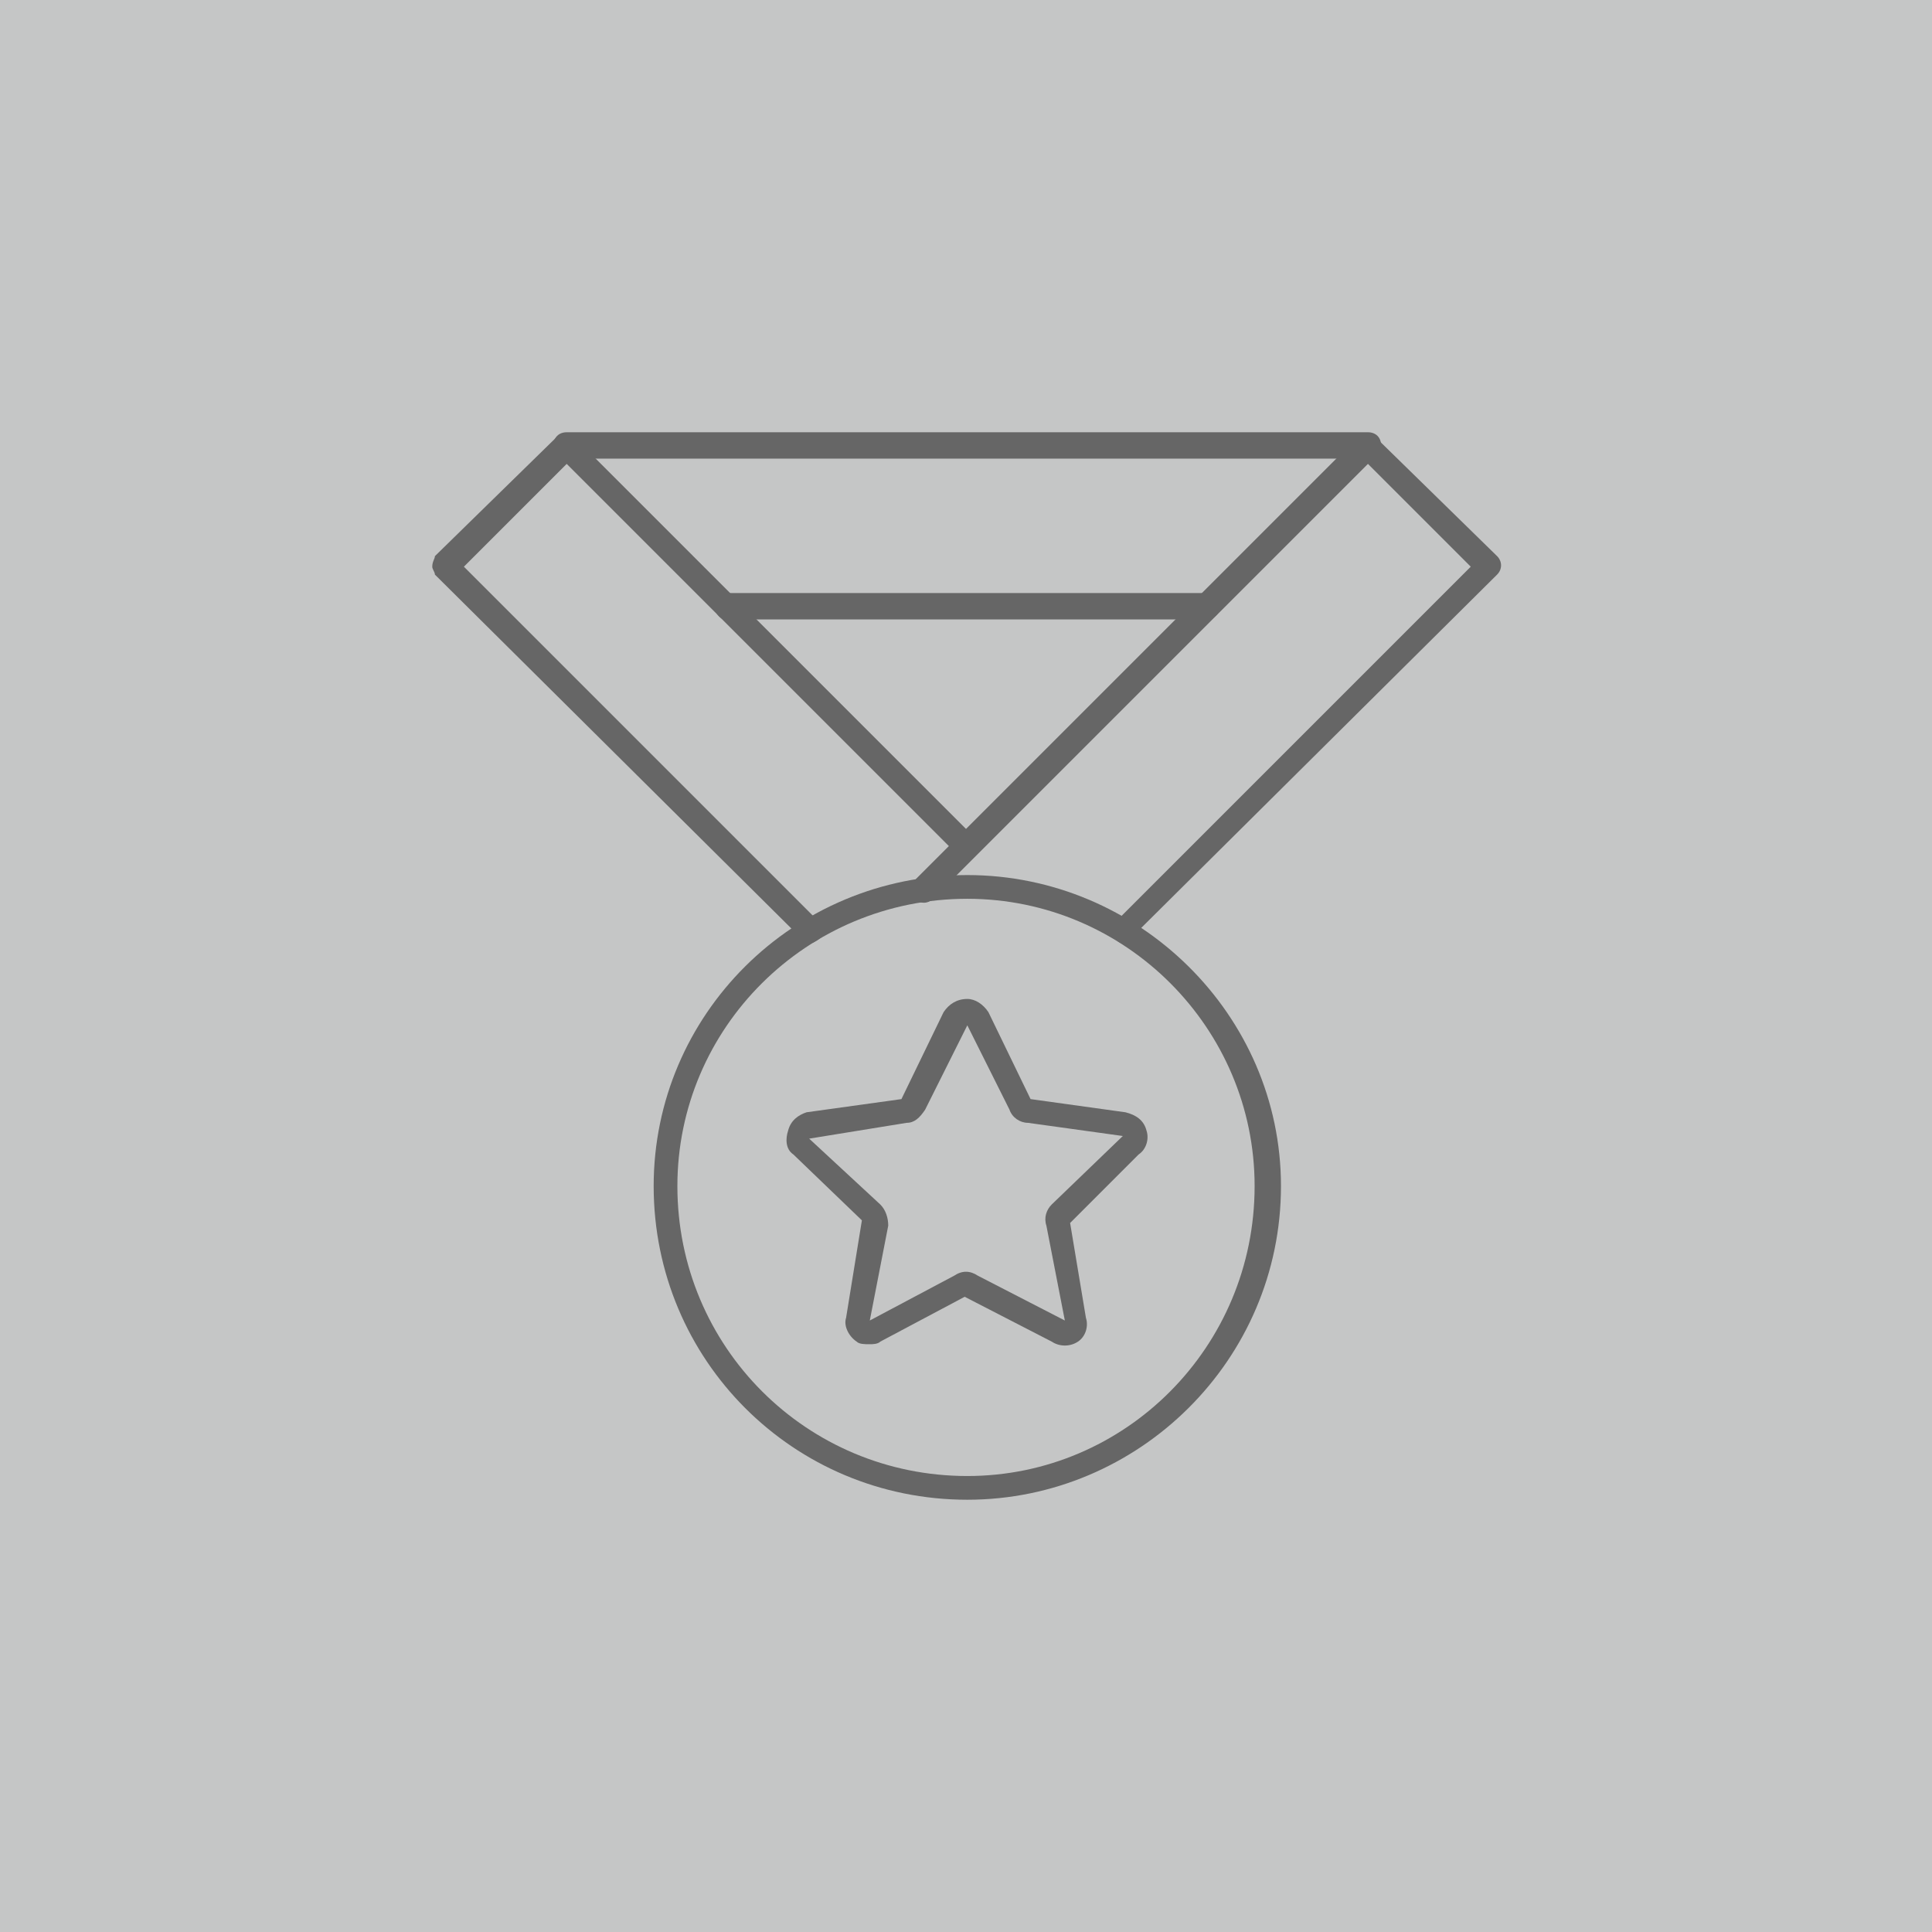 <?xml version="1.0" encoding="UTF-8"?>
<!DOCTYPE svg PUBLIC "-//W3C//DTD SVG 1.1//EN" "http://www.w3.org/Graphics/SVG/1.1/DTD/svg11.dtd">
<!-- Creator: CorelDRAW 2021 (64-Bit) -->
<svg xmlns="http://www.w3.org/2000/svg" xml:space="preserve" width="90px" height="90px" version="1.1" style="shape-rendering:geometricPrecision; text-rendering:geometricPrecision; image-rendering:optimizeQuality; fill-rule:evenodd; clip-rule:evenodd"
viewBox="0 0 7.33 7.33"
 xmlns:xlink="http://www.w3.org/1999/xlink"
 xmlns:xodm="http://www.corel.com/coreldraw/odm/2003">
 <defs>
  <style type="text/css">
   <![CDATA[
    .fil0 {fill:#C5C6C6}
    .fil1 {fill:#666666;fill-rule:nonzero}
   ]]>
  </style>
 </defs>
 <g id="Warstwa_x0020_1">
  <polygon class="fil0" points="0,0 7.33,0 7.33,7.33 0,7.33 "/>
  <g id="_3004674209648">
   <path class="fil1" d="M3.07 3.58c-0.01,0 -0.02,-0.01 -0.03,-0.02l-1.39 -1.38c0,-0.01 -0.01,-0.02 -0.01,-0.03 0,-0.02 0.01,-0.03 0.01,-0.04l0.46 -0.45c0.02,-0.02 0.05,-0.02 0.07,0l1.52 1.52c0.02,0.02 0.02,0.05 0,0.06 -0.02,0.02 -0.05,0.02 -0.07,0l-1.48 -1.48 -0.39 0.39 1.35 1.35c0.01,0.01 0.01,0.05 0,0.06 -0.01,0.01 -0.03,0.02 -0.04,0.02z"/>
   <path class="fil1" d="M4.26 3.58c-0.01,0 -0.02,-0.01 -0.03,-0.02 -0.02,-0.01 -0.02,-0.04 0,-0.06l1.35 -1.35 -0.39 -0.39 -1.65 1.65c-0.02,0.02 -0.05,0.02 -0.07,0 -0.02,-0.02 -0.02,-0.05 0,-0.07l1.68 -1.68c0.02,-0.02 0.05,-0.02 0.07,0l0.46 0.45c0.02,0.02 0.02,0.05 0,0.07l-1.39 1.38c-0.01,0.01 -0.02,0.02 -0.03,0.02z"/>
   <path class="fil1" d="M5.19 1.74l-3.04 0c-0.03,0 -0.05,-0.02 -0.05,-0.05 0,-0.03 0.02,-0.05 0.05,-0.05l3.04 0c0.03,0 0.05,0.02 0.05,0.05 0,0.03 -0.02,0.05 -0.05,0.05z"/>
   <path class="fil1" d="M4.58 2.35l-1.83 0c-0.02,0 -0.04,-0.03 -0.04,-0.05 0,-0.03 0.02,-0.05 0.04,-0.05l1.83 0c0.03,0 0.05,0.02 0.05,0.05 0,0.02 -0.02,0.05 -0.05,0.05z"/>
   <path class="fil1" d="M3.67 3.41c-0.61,0 -1.1,0.49 -1.1,1.09 0,0.61 0.49,1.1 1.1,1.1 0.6,0 1.09,-0.49 1.09,-1.1 0,-0.6 -0.49,-1.09 -1.09,-1.09zm0 2.28c-0.66,0 -1.19,-0.53 -1.19,-1.19 0,-0.65 0.53,-1.18 1.19,-1.18 0.65,0 1.19,0.53 1.19,1.18 0,0.66 -0.54,1.19 -1.19,1.19z"/>
   <path class="fil1" d="M3.71 3.86l-0.05 0.02 0 0 0.05 -0.02zm-0.04 0.03l-0.16 0.32c-0.02,0.03 -0.04,0.05 -0.07,0.05l-0.37 0.06 0.27 0.25c0.02,0.02 0.03,0.05 0.03,0.08l-0.07 0.36 0.32 -0.17c0.03,-0.02 0.06,-0.02 0.09,0l0.33 0.17 -0.07 -0.36c-0.01,-0.03 0,-0.06 0.02,-0.08l0.27 -0.26 -0.36 -0.05c-0.03,0 -0.06,-0.02 -0.07,-0.05l-0.16 -0.32zm-0.37 1.21c-0.02,0 -0.04,0 -0.05,-0.01 -0.03,-0.02 -0.05,-0.06 -0.04,-0.09l0.06 -0.37 -0.26 -0.25c-0.03,-0.02 -0.03,-0.06 -0.02,-0.09 0.01,-0.04 0.04,-0.06 0.07,-0.07l0.36 -0.05 0.16 -0.33c0.02,-0.03 0.05,-0.05 0.09,-0.05 0.03,0 0.06,0.02 0.08,0.05l0.16 0.33 0.36 0.05c0.04,0.01 0.07,0.03 0.08,0.07 0.01,0.03 0,0.07 -0.03,0.09l-0.26 0.26 0.06 0.36c0.01,0.03 0,0.07 -0.03,0.09 -0.03,0.02 -0.07,0.02 -0.1,0l-0.33 -0.17 -0.32 0.17c-0.01,0.01 -0.03,0.01 -0.04,0.01z"/>
  </g>
 </g>
</svg>
